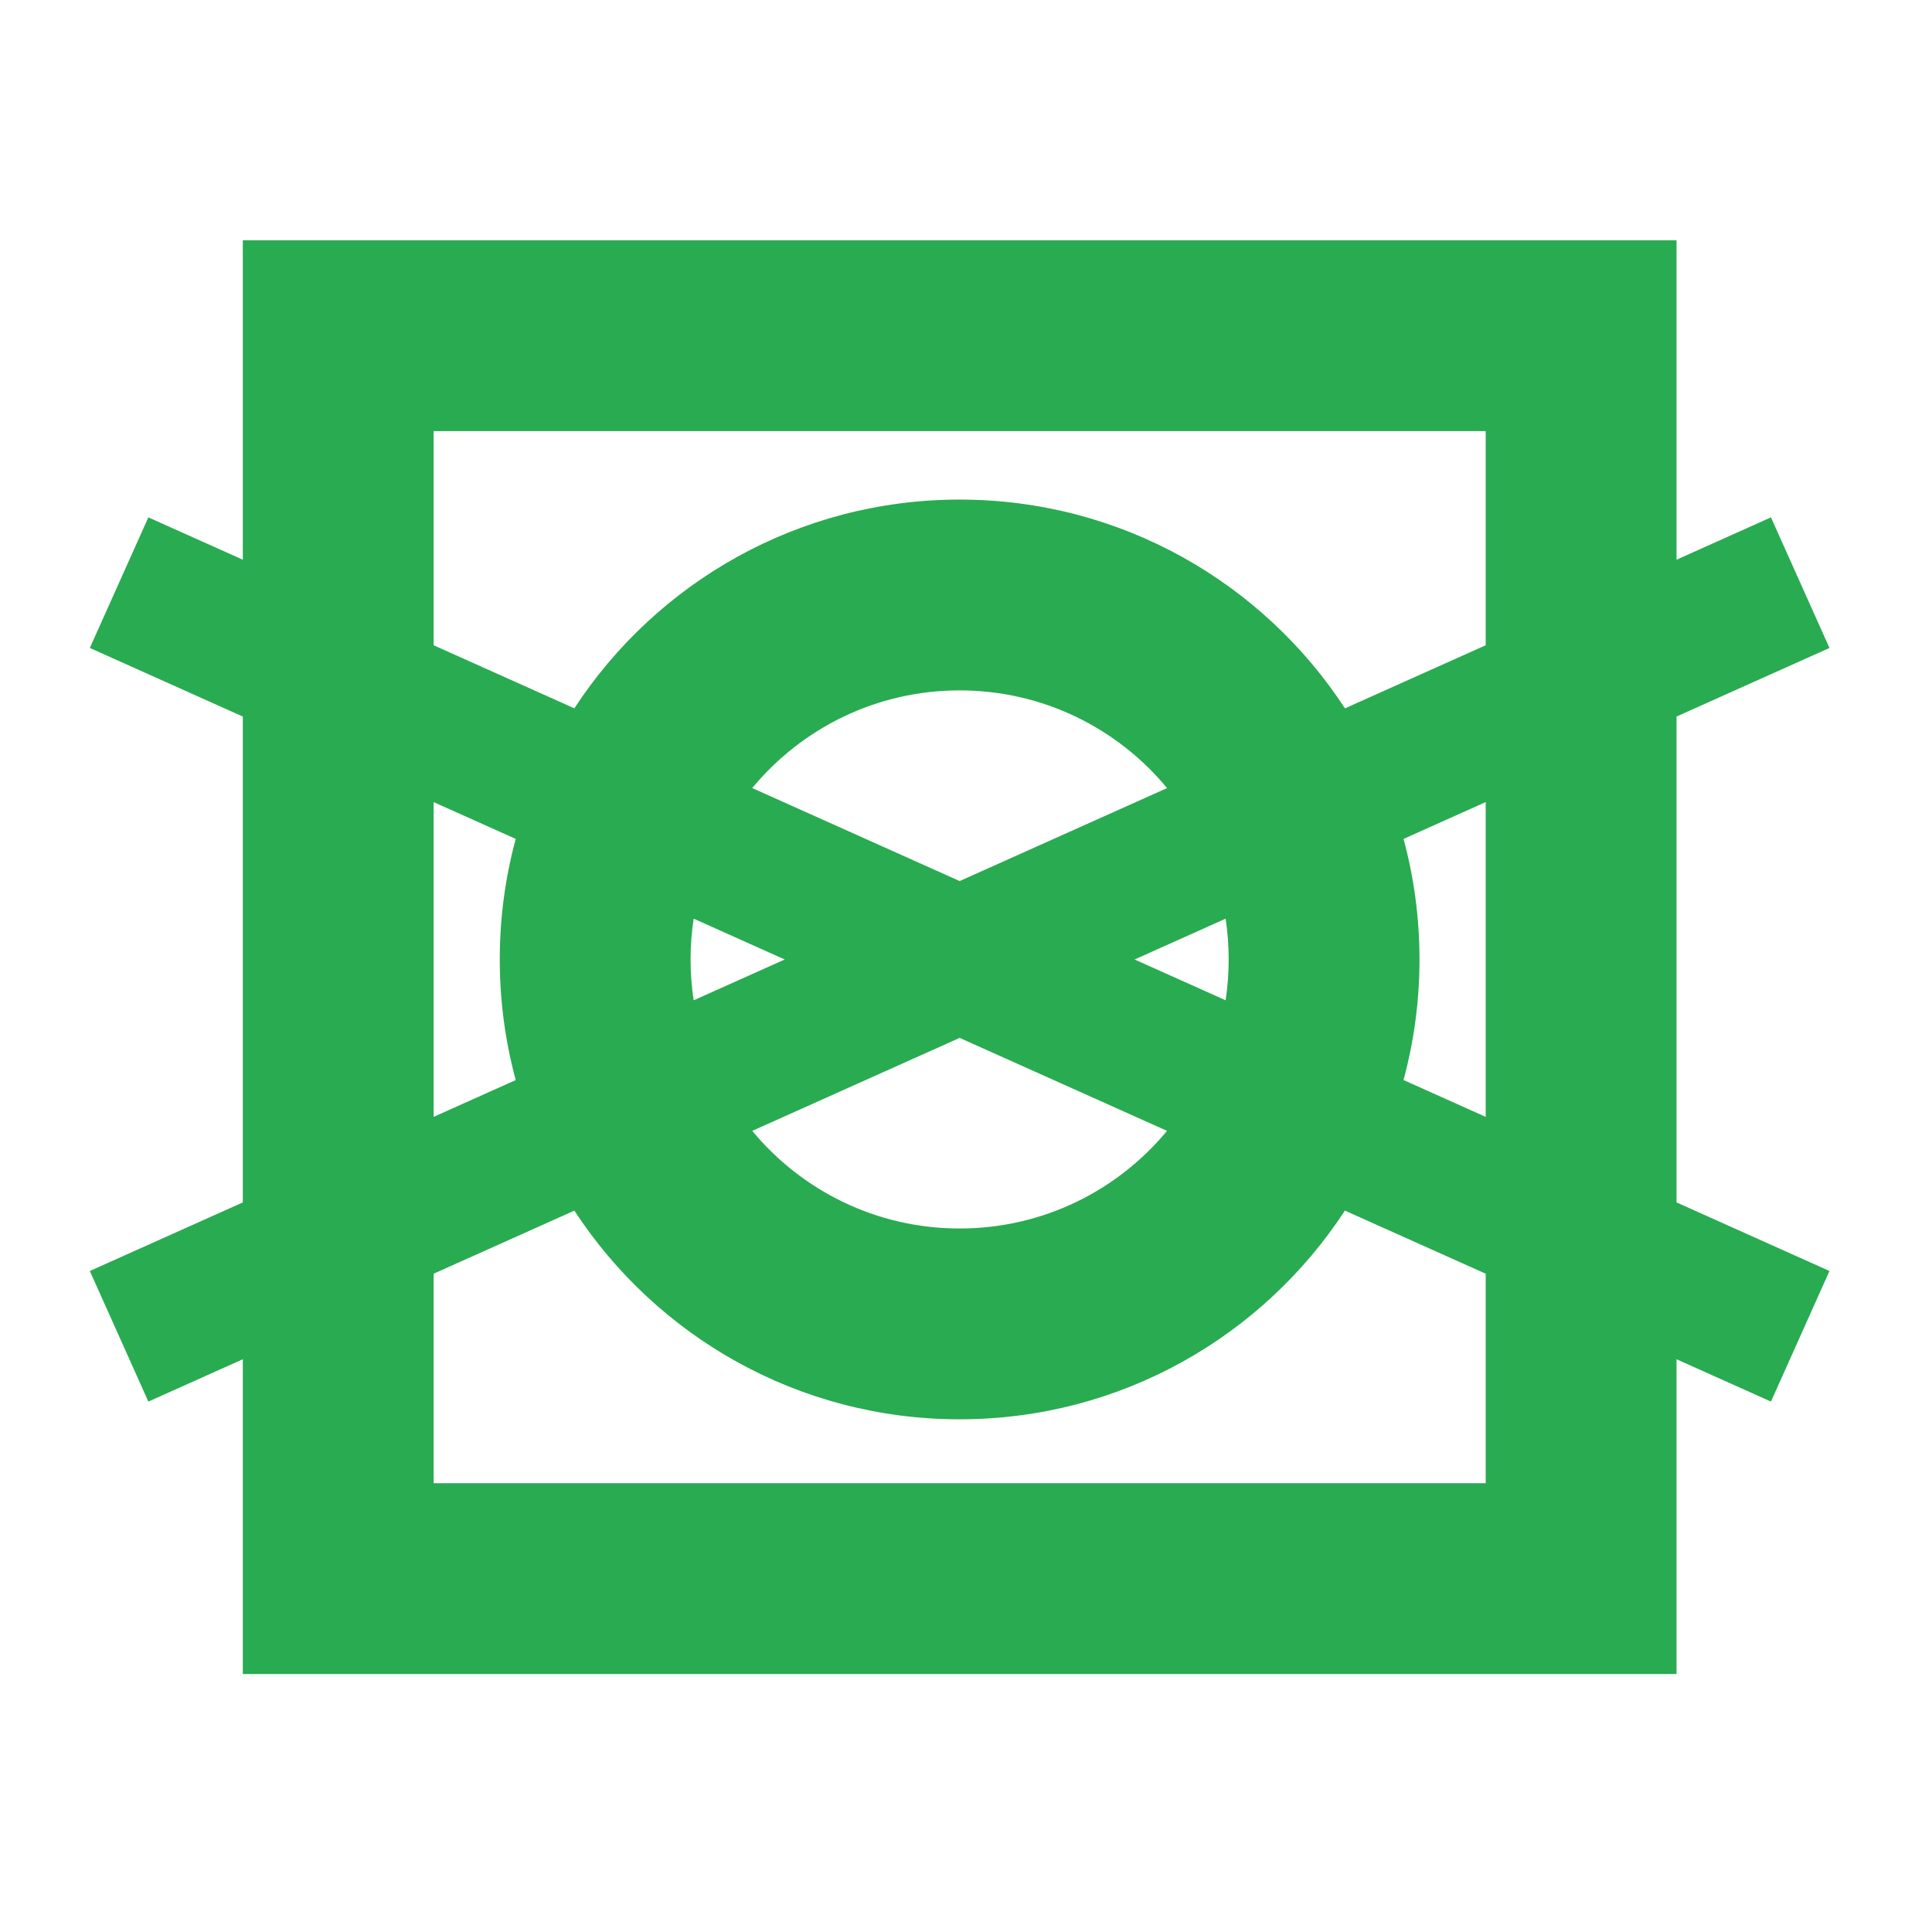 <svg  fill="#29ab51" width="81" height="81" viewBox="0 0 81 81"   xmlns="http://www.w3.org/2000/svg">
    <g xmlns="http://www.w3.org/2000/svg" id="bg" display="none">
        <g display="inline">
            <rect fill="#29ab51" width="81" height="81"/>
        </g>
    </g>
<path fill-rule="evenodd" clip-rule="evenodd" d="M70.289 10.074H10.18V23.466L6.22 21.691L3.766 27.166L10.18 30.042V50.412L3.766 53.287L6.22 58.762L10.18 56.987V70.184H70.289V56.987L74.248 58.762L76.702 53.287L70.289 50.412V30.041L76.702 27.166L74.248 21.691L70.289 23.466V10.074ZM62.289 27.052V18.074H18.18V27.053L24.079 29.697C27.52 24.428 33.47 20.945 40.233 20.945C46.996 20.945 52.947 24.428 56.388 29.698L62.289 27.052ZM18.18 33.628V46.825L21.623 45.282C21.186 43.67 20.953 41.975 20.953 40.225C20.953 38.476 21.186 36.782 21.622 35.171L18.18 33.628ZM18.18 53.401V62.184H62.289V53.401L56.386 50.755C52.945 56.023 46.995 59.505 40.233 59.505C33.471 59.505 27.522 56.024 24.08 50.756L18.18 53.401ZM62.289 46.826V33.627L58.844 35.172C59.28 36.782 59.513 38.477 59.513 40.225C59.513 41.975 59.28 43.67 58.843 45.281L62.289 46.826ZM40.233 51.505C43.732 51.505 46.859 49.912 48.928 47.412L40.234 43.514L31.539 47.412C33.608 49.912 36.734 51.505 40.233 51.505ZM32.9 40.227L29.082 41.938C28.997 41.38 28.953 40.807 28.953 40.225C28.953 39.644 28.997 39.073 29.082 38.515L32.9 40.227ZM40.234 36.939L31.537 33.04C33.606 30.539 36.733 28.945 40.233 28.945C43.733 28.945 46.861 30.539 48.93 33.041L40.234 36.939ZM47.568 40.227L51.384 38.516C51.469 39.073 51.513 39.644 51.513 40.225C51.513 40.807 51.469 41.379 51.384 41.937L47.568 40.227Z" fill="#29ab51"/>
</svg>
